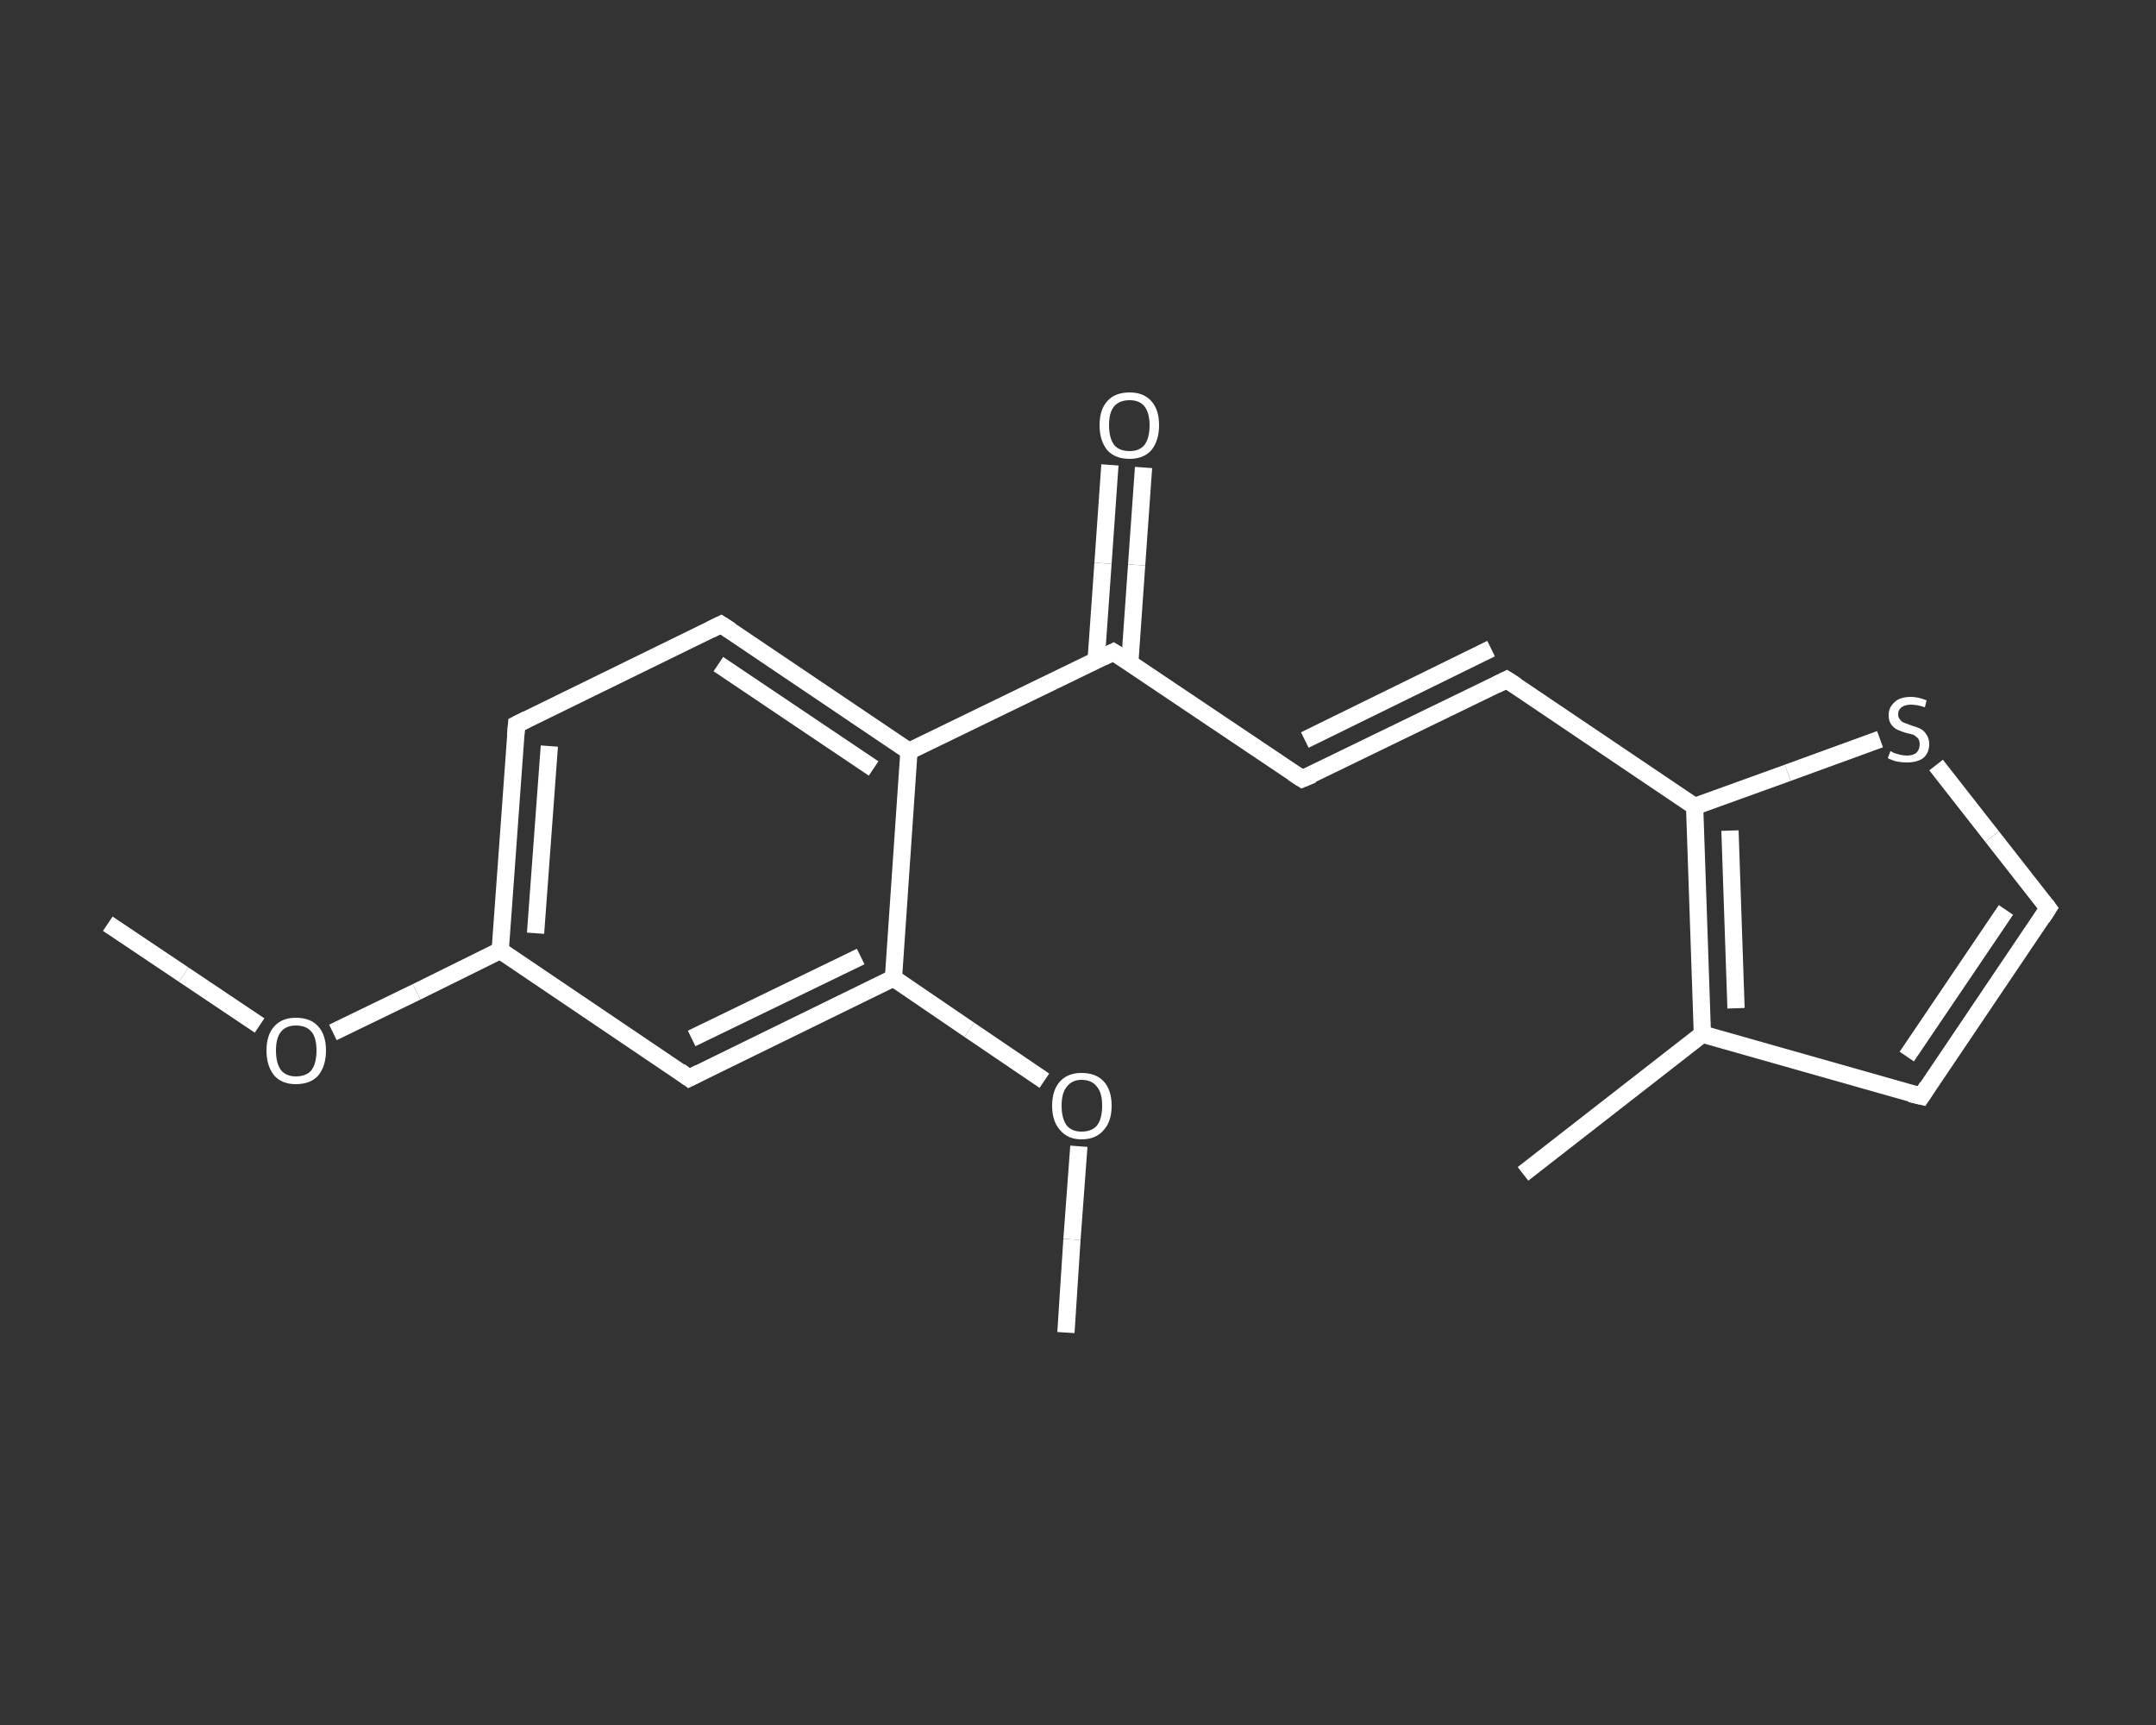 <?xml version='1.0' encoding='iso-8859-1'?>
<svg version='1.1' baseProfile='full'
              xmlns='http://www.w3.org/2000/svg'
                      xmlns:rdkit='http://www.rdkit.org/xml'
                      xmlns:xlink='http://www.w3.org/1999/xlink'
                  xml:space='preserve'
width='250px' height='200px' viewBox='0 0 250 200'>
<rect x="0" y="0" width="250" height="200" fill="#333333" stroke="none"/>
<!-- END OF HEADER -->
<rect style='opacity:1.0;fill:transparent;stroke:none' width='250.0' height='200.0' x='0.0' y='0.0'> </rect>
<path class='bond-0 atom-0 atom-1' d='M 12.5,107.1 L 21.3,113.0' style='fill:none;fill-rule:evenodd;stroke:#FFFFFF;stroke-width:2.0px;stroke-linecap:butt;stroke-linejoin:miter;stroke-opacity:1' />
<path class='bond-0 atom-0 atom-1' d='M 21.3,113.0 L 30.1,118.9' style='fill:none;fill-rule:evenodd;stroke:#FFFFFF;stroke-width:2.0px;stroke-linecap:butt;stroke-linejoin:miter;stroke-opacity:1' />
<path class='bond-1 atom-1 atom-2' d='M 38.6,119.7 L 48.3,115.0' style='fill:none;fill-rule:evenodd;stroke:#FFFFFF;stroke-width:2.0px;stroke-linecap:butt;stroke-linejoin:miter;stroke-opacity:1' />
<path class='bond-1 atom-1 atom-2' d='M 48.3,115.0 L 58.0,110.2' style='fill:none;fill-rule:evenodd;stroke:#FFFFFF;stroke-width:2.0px;stroke-linecap:butt;stroke-linejoin:miter;stroke-opacity:1' />
<path class='bond-2 atom-2 atom-3' d='M 58.0,110.2 L 59.9,84.0' style='fill:none;fill-rule:evenodd;stroke:#FFFFFF;stroke-width:2.0px;stroke-linecap:butt;stroke-linejoin:miter;stroke-opacity:1' />
<path class='bond-2 atom-2 atom-3' d='M 62.1,108.2 L 63.7,86.5' style='fill:none;fill-rule:evenodd;stroke:#FFFFFF;stroke-width:2.0px;stroke-linecap:butt;stroke-linejoin:miter;stroke-opacity:1' />
<path class='bond-3 atom-3 atom-4' d='M 59.9,84.0 L 83.6,72.4' style='fill:none;fill-rule:evenodd;stroke:#FFFFFF;stroke-width:2.0px;stroke-linecap:butt;stroke-linejoin:miter;stroke-opacity:1' />
<path class='bond-4 atom-4 atom-5' d='M 83.6,72.4 L 105.4,87.1' style='fill:none;fill-rule:evenodd;stroke:#FFFFFF;stroke-width:2.0px;stroke-linecap:butt;stroke-linejoin:miter;stroke-opacity:1' />
<path class='bond-4 atom-4 atom-5' d='M 83.3,77.0 L 101.3,89.1' style='fill:none;fill-rule:evenodd;stroke:#FFFFFF;stroke-width:2.0px;stroke-linecap:butt;stroke-linejoin:miter;stroke-opacity:1' />
<path class='bond-5 atom-5 atom-6' d='M 105.4,87.1 L 129.1,75.6' style='fill:none;fill-rule:evenodd;stroke:#FFFFFF;stroke-width:2.0px;stroke-linecap:butt;stroke-linejoin:miter;stroke-opacity:1' />
<path class='bond-6 atom-6 atom-7' d='M 131.0,76.9 L 131.8,65.5' style='fill:none;fill-rule:evenodd;stroke:#FFFFFF;stroke-width:2.0px;stroke-linecap:butt;stroke-linejoin:miter;stroke-opacity:1' />
<path class='bond-6 atom-6 atom-7' d='M 131.8,65.5 L 132.6,54.2' style='fill:none;fill-rule:evenodd;stroke:#FFFFFF;stroke-width:2.0px;stroke-linecap:butt;stroke-linejoin:miter;stroke-opacity:1' />
<path class='bond-6 atom-6 atom-7' d='M 127.1,76.6 L 127.9,65.3' style='fill:none;fill-rule:evenodd;stroke:#FFFFFF;stroke-width:2.0px;stroke-linecap:butt;stroke-linejoin:miter;stroke-opacity:1' />
<path class='bond-6 atom-6 atom-7' d='M 127.9,65.3 L 128.7,53.9' style='fill:none;fill-rule:evenodd;stroke:#FFFFFF;stroke-width:2.0px;stroke-linecap:butt;stroke-linejoin:miter;stroke-opacity:1' />
<path class='bond-7 atom-6 atom-8' d='M 129.1,75.6 L 151.0,90.3' style='fill:none;fill-rule:evenodd;stroke:#FFFFFF;stroke-width:2.0px;stroke-linecap:butt;stroke-linejoin:miter;stroke-opacity:1' />
<path class='bond-8 atom-8 atom-9' d='M 151.0,90.3 L 174.7,78.8' style='fill:none;fill-rule:evenodd;stroke:#FFFFFF;stroke-width:2.0px;stroke-linecap:butt;stroke-linejoin:miter;stroke-opacity:1' />
<path class='bond-8 atom-8 atom-9' d='M 151.3,85.8 L 172.9,75.2' style='fill:none;fill-rule:evenodd;stroke:#FFFFFF;stroke-width:2.0px;stroke-linecap:butt;stroke-linejoin:miter;stroke-opacity:1' />
<path class='bond-9 atom-9 atom-10' d='M 174.7,78.8 L 196.5,93.5' style='fill:none;fill-rule:evenodd;stroke:#FFFFFF;stroke-width:2.0px;stroke-linecap:butt;stroke-linejoin:miter;stroke-opacity:1' />
<path class='bond-10 atom-10 atom-11' d='M 196.5,93.5 L 207.3,89.6' style='fill:none;fill-rule:evenodd;stroke:#FFFFFF;stroke-width:2.0px;stroke-linecap:butt;stroke-linejoin:miter;stroke-opacity:1' />
<path class='bond-10 atom-10 atom-11' d='M 207.3,89.6 L 218.0,85.7' style='fill:none;fill-rule:evenodd;stroke:#FFFFFF;stroke-width:2.0px;stroke-linecap:butt;stroke-linejoin:miter;stroke-opacity:1' />
<path class='bond-11 atom-11 atom-12' d='M 224.5,88.7 L 231.0,97.0' style='fill:none;fill-rule:evenodd;stroke:#FFFFFF;stroke-width:2.0px;stroke-linecap:butt;stroke-linejoin:miter;stroke-opacity:1' />
<path class='bond-11 atom-11 atom-12' d='M 231.0,97.0 L 237.5,105.3' style='fill:none;fill-rule:evenodd;stroke:#FFFFFF;stroke-width:2.0px;stroke-linecap:butt;stroke-linejoin:miter;stroke-opacity:1' />
<path class='bond-12 atom-12 atom-13' d='M 237.5,105.3 L 222.8,127.1' style='fill:none;fill-rule:evenodd;stroke:#FFFFFF;stroke-width:2.0px;stroke-linecap:butt;stroke-linejoin:miter;stroke-opacity:1' />
<path class='bond-12 atom-12 atom-13' d='M 232.6,105.5 L 221.1,122.5' style='fill:none;fill-rule:evenodd;stroke:#FFFFFF;stroke-width:2.0px;stroke-linecap:butt;stroke-linejoin:miter;stroke-opacity:1' />
<path class='bond-13 atom-13 atom-14' d='M 222.8,127.1 L 197.4,119.9' style='fill:none;fill-rule:evenodd;stroke:#FFFFFF;stroke-width:2.0px;stroke-linecap:butt;stroke-linejoin:miter;stroke-opacity:1' />
<path class='bond-14 atom-14 atom-15' d='M 197.4,119.9 L 176.6,136.1' style='fill:none;fill-rule:evenodd;stroke:#FFFFFF;stroke-width:2.0px;stroke-linecap:butt;stroke-linejoin:miter;stroke-opacity:1' />
<path class='bond-15 atom-5 atom-16' d='M 105.4,87.1 L 103.6,113.4' style='fill:none;fill-rule:evenodd;stroke:#FFFFFF;stroke-width:2.0px;stroke-linecap:butt;stroke-linejoin:miter;stroke-opacity:1' />
<path class='bond-16 atom-16 atom-17' d='M 103.6,113.4 L 112.4,119.4' style='fill:none;fill-rule:evenodd;stroke:#FFFFFF;stroke-width:2.0px;stroke-linecap:butt;stroke-linejoin:miter;stroke-opacity:1' />
<path class='bond-16 atom-16 atom-17' d='M 112.4,119.4 L 121.1,125.3' style='fill:none;fill-rule:evenodd;stroke:#FFFFFF;stroke-width:2.0px;stroke-linecap:butt;stroke-linejoin:miter;stroke-opacity:1' />
<path class='bond-17 atom-17 atom-18' d='M 125.1,132.9 L 124.3,143.7' style='fill:none;fill-rule:evenodd;stroke:#FFFFFF;stroke-width:2.0px;stroke-linecap:butt;stroke-linejoin:miter;stroke-opacity:1' />
<path class='bond-17 atom-17 atom-18' d='M 124.3,143.7 L 123.6,154.5' style='fill:none;fill-rule:evenodd;stroke:#FFFFFF;stroke-width:2.0px;stroke-linecap:butt;stroke-linejoin:miter;stroke-opacity:1' />
<path class='bond-18 atom-16 atom-19' d='M 103.6,113.4 L 79.9,125.0' style='fill:none;fill-rule:evenodd;stroke:#FFFFFF;stroke-width:2.0px;stroke-linecap:butt;stroke-linejoin:miter;stroke-opacity:1' />
<path class='bond-18 atom-16 atom-19' d='M 99.8,110.9 L 80.2,120.4' style='fill:none;fill-rule:evenodd;stroke:#FFFFFF;stroke-width:2.0px;stroke-linecap:butt;stroke-linejoin:miter;stroke-opacity:1' />
<path class='bond-19 atom-19 atom-2' d='M 79.9,125.0 L 58.0,110.2' style='fill:none;fill-rule:evenodd;stroke:#FFFFFF;stroke-width:2.0px;stroke-linecap:butt;stroke-linejoin:miter;stroke-opacity:1' />
<path class='bond-20 atom-14 atom-10' d='M 197.4,119.9 L 196.5,93.5' style='fill:none;fill-rule:evenodd;stroke:#FFFFFF;stroke-width:2.0px;stroke-linecap:butt;stroke-linejoin:miter;stroke-opacity:1' />
<path class='bond-20 atom-14 atom-10' d='M 201.3,116.9 L 200.6,96.3' style='fill:none;fill-rule:evenodd;stroke:#FFFFFF;stroke-width:2.0px;stroke-linecap:butt;stroke-linejoin:miter;stroke-opacity:1' />
<path d='M 59.8,85.3 L 59.9,84.0 L 61.1,83.4' style='fill:none;stroke:#FFFFFF;stroke-width:2.0px;stroke-linecap:butt;stroke-linejoin:miter;stroke-opacity:1;' />
<path d='M 82.4,73.0 L 83.6,72.4 L 84.7,73.1' style='fill:none;stroke:#FFFFFF;stroke-width:2.0px;stroke-linecap:butt;stroke-linejoin:miter;stroke-opacity:1;' />
<path d='M 127.9,76.2 L 129.1,75.6 L 130.2,76.3' style='fill:none;stroke:#FFFFFF;stroke-width:2.0px;stroke-linecap:butt;stroke-linejoin:miter;stroke-opacity:1;' />
<path d='M 149.9,89.6 L 151.0,90.3 L 152.2,89.8' style='fill:none;stroke:#FFFFFF;stroke-width:2.0px;stroke-linecap:butt;stroke-linejoin:miter;stroke-opacity:1;' />
<path d='M 173.5,79.4 L 174.7,78.8 L 175.8,79.5' style='fill:none;stroke:#FFFFFF;stroke-width:2.0px;stroke-linecap:butt;stroke-linejoin:miter;stroke-opacity:1;' />
<path d='M 237.2,104.9 L 237.5,105.3 L 236.8,106.4' style='fill:none;stroke:#FFFFFF;stroke-width:2.0px;stroke-linecap:butt;stroke-linejoin:miter;stroke-opacity:1;' />
<path d='M 223.5,126.0 L 222.8,127.1 L 221.5,126.8' style='fill:none;stroke:#FFFFFF;stroke-width:2.0px;stroke-linecap:butt;stroke-linejoin:miter;stroke-opacity:1;' />
<path d='M 81.1,124.4 L 79.9,125.0 L 78.8,124.2' style='fill:none;stroke:#FFFFFF;stroke-width:2.0px;stroke-linecap:butt;stroke-linejoin:miter;stroke-opacity:1;' />
<path class='atom-1' d='M 30.9 121.8
Q 30.9 120.0, 31.8 119.0
Q 32.7 118.0, 34.3 118.0
Q 36.0 118.0, 36.9 119.0
Q 37.8 120.0, 37.8 121.8
Q 37.8 123.6, 36.9 124.7
Q 36.0 125.7, 34.3 125.7
Q 32.7 125.7, 31.8 124.7
Q 30.9 123.6, 30.9 121.8
M 34.3 124.8
Q 35.5 124.8, 36.1 124.1
Q 36.7 123.3, 36.7 121.8
Q 36.7 120.3, 36.1 119.6
Q 35.5 118.9, 34.3 118.9
Q 33.2 118.9, 32.6 119.6
Q 32.0 120.3, 32.0 121.8
Q 32.0 123.3, 32.6 124.1
Q 33.2 124.8, 34.3 124.8
' fill='#FFFFFF'/>
<path class='atom-7' d='M 127.5 49.3
Q 127.5 47.5, 128.4 46.5
Q 129.3 45.5, 131.0 45.5
Q 132.6 45.5, 133.5 46.5
Q 134.4 47.5, 134.4 49.3
Q 134.4 51.1, 133.5 52.2
Q 132.6 53.2, 131.0 53.2
Q 129.3 53.2, 128.4 52.2
Q 127.5 51.1, 127.5 49.3
M 131.0 52.3
Q 132.1 52.3, 132.7 51.6
Q 133.3 50.8, 133.3 49.3
Q 133.3 47.9, 132.7 47.1
Q 132.1 46.4, 131.0 46.4
Q 129.8 46.4, 129.2 47.1
Q 128.6 47.8, 128.6 49.3
Q 128.6 50.8, 129.2 51.6
Q 129.8 52.3, 131.0 52.3
' fill='#FFFFFF'/>
<path class='atom-11' d='M 219.2 87.1
Q 219.3 87.1, 219.6 87.3
Q 219.9 87.4, 220.3 87.5
Q 220.7 87.6, 221.1 87.6
Q 221.8 87.6, 222.2 87.3
Q 222.6 86.9, 222.6 86.3
Q 222.6 85.9, 222.4 85.6
Q 222.2 85.4, 221.9 85.2
Q 221.6 85.1, 221.1 85.0
Q 220.4 84.8, 220.0 84.6
Q 219.6 84.4, 219.3 84.0
Q 219.0 83.6, 219.0 82.9
Q 219.0 82.0, 219.7 81.4
Q 220.3 80.8, 221.6 80.8
Q 222.4 80.8, 223.4 81.2
L 223.2 82.0
Q 222.3 81.7, 221.6 81.7
Q 220.9 81.7, 220.5 82.0
Q 220.1 82.3, 220.1 82.8
Q 220.1 83.2, 220.3 83.4
Q 220.5 83.7, 220.8 83.8
Q 221.1 83.9, 221.6 84.1
Q 222.3 84.3, 222.7 84.5
Q 223.1 84.7, 223.4 85.2
Q 223.7 85.6, 223.7 86.3
Q 223.7 87.3, 223.0 87.9
Q 222.3 88.4, 221.1 88.4
Q 220.5 88.4, 220.0 88.3
Q 219.5 88.2, 218.9 87.9
L 219.2 87.1
' fill='#FFFFFF'/>
<path class='atom-17' d='M 122.0 128.2
Q 122.0 126.4, 122.9 125.4
Q 123.8 124.4, 125.4 124.4
Q 127.1 124.4, 128.0 125.4
Q 128.9 126.4, 128.9 128.2
Q 128.9 130.0, 128.0 131.0
Q 127.1 132.1, 125.4 132.1
Q 123.8 132.1, 122.9 131.0
Q 122.0 130.0, 122.0 128.2
M 125.4 131.2
Q 126.6 131.2, 127.2 130.5
Q 127.8 129.7, 127.8 128.2
Q 127.8 126.7, 127.2 126.0
Q 126.6 125.2, 125.4 125.2
Q 124.3 125.2, 123.7 126.0
Q 123.1 126.7, 123.1 128.2
Q 123.1 129.7, 123.7 130.5
Q 124.3 131.2, 125.4 131.2
' fill='#FFFFFF'/>
</svg>
